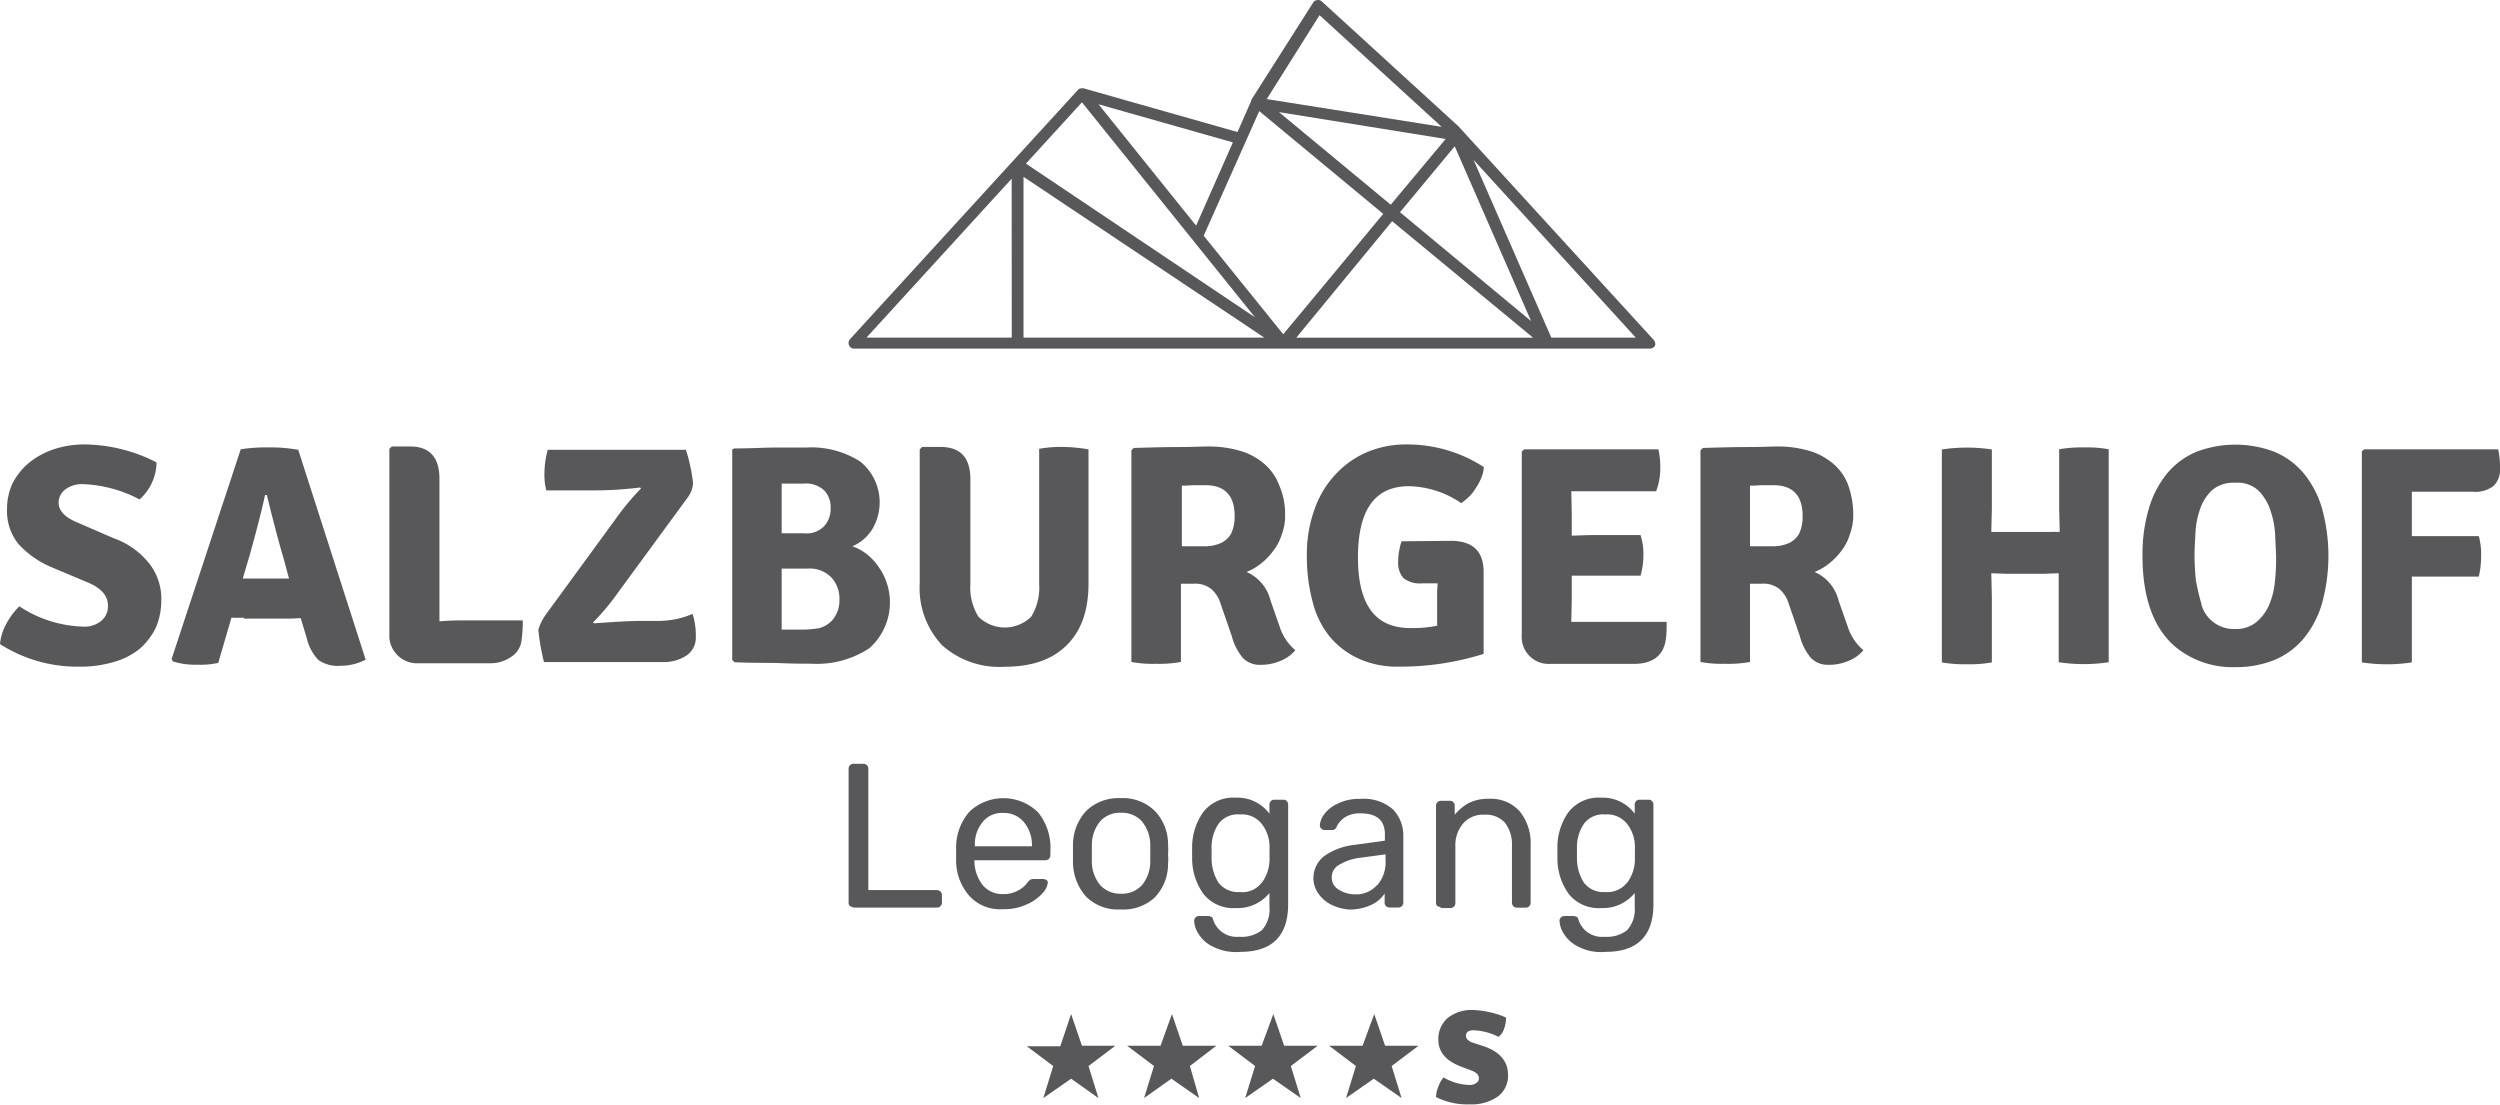 <svg xmlns="http://www.w3.org/2000/svg" viewBox="0 0 270 119.31"><defs><style>.cls-1{fill:#58585a;}</style></defs><g><g><g><g><path class="cls-1" d="M115.68,109.52l1.17,3.42,3.61,0-2.9,2.19,1.07,3.46-2.95-2.09-3,2.09,1.07-3.46L110.9,113l3.61,0Z"/><path class="cls-1" d="M126.57,109.52l1.17,3.42,3.62,0-2.85,2.19,1,3.46-3-2.09-2.95,2.09,1.07-3.46-2.9-2.19,3.61,0Z"/><path class="cls-1" d="M137.52,109.52l1.17,3.42,3.62,0-2.9,2.19,1.07,3.46-3-2.09-3,2.09,1.07-3.46-2.9-2.19,3.61,0Z"/><path class="cls-1" d="M148.42,109.52l1.17,3.42,3.61,0-2.9,2.19,1.07,3.46-3-2.09-3,2.09,1.07-3.46-2.9-2.19,3.62,0Z"/></g><g><path class="cls-1" d="M155.09,118.48a3.14,3.14,0,0,1,.25-1.12,3.31,3.31,0,0,1,.56-1,5.74,5.74,0,0,0,2.7.81,1.19,1.19,0,0,0,.82-.2.56.56,0,0,0,.3-.51c0-.4-.3-.66-.86-.86l-1.07-.41c-1.63-.61-2.45-1.58-2.45-2.9a3,3,0,0,1,1-2.34,4.13,4.13,0,0,1,2.75-.87,9.15,9.15,0,0,1,1.88.26,7.54,7.54,0,0,1,1.68.56,3.13,3.13,0,0,1-.2,1.17,1.72,1.72,0,0,1-.61.91,6.53,6.53,0,0,0-2.7-.71,1.11,1.11,0,0,0-.61.15.51.51,0,0,0-.2.46c0,.31.26.56.71.72l1.23.4c1.73.61,2.6,1.63,2.6,3.11a2.8,2.8,0,0,1-1.07,2.29,4.91,4.91,0,0,1-3.06.87A7.43,7.43,0,0,1,155.09,118.48Z"/></g><path class="cls-1" d="M178.61,36.72,157.53,13.66l-.05-.05L142.76.16a.57.57,0,0,0-.5-.15.58.58,0,0,0-.46.3L135.13,10.8s0,0,0,.1l-1.48,3.36L117,9.53h-.1a.86.86,0,0,0-.41.1h0a0,0,0,0,0,0,0h0l-24.69,27a.61.61,0,0,0-.1.66.55.55,0,0,0,.56.36l46.43,0h39.51a.62.62,0,0,0,.56-.36A.7.7,0,0,0,178.61,36.72ZM150.35,23.89l15.22,12.58H140Zm-.15-1.78-12.07-10,18,2.9Zm1,.81,5.91-7.12,8.25,18.88ZM142.51,1.64,155.7,13.7l-18.89-3ZM136,12l13.39,11.1-10.8,13L130,25.46Zm-6.82,12.37L118.64,11.26l14.51,4.12ZM116.85,11.05l18.69,23.22L110.8,17.67Zm-7.58,25.41H93.58L109.26,19.3Zm1.27,0V19.1l26,17.36Zm57,0-8.4-19.2,17.52,19.2Z"/><g><g><path class="cls-1" d="M91.8,97.86a.44.44,0,0,1-.15-.35V83a.52.52,0,0,1,.5-.51h1.12a.52.52,0,0,1,.51.51V96.13h7.39a.55.55,0,0,1,.4.16.48.48,0,0,1,.16.35v.87a.48.48,0,0,1-.16.35.52.52,0,0,1-.35.16h-9A1.84,1.84,0,0,1,91.8,97.86Z"/><path class="cls-1" d="M104.73,96.8a5.78,5.78,0,0,1-1.47-3.87V91.45a5.84,5.84,0,0,1,1.47-3.82,5.35,5.35,0,0,1,7.38.1A6.1,6.1,0,0,1,113.44,92v.4a.53.53,0,0,1-.51.51h-7.69v.2a4.27,4.27,0,0,0,.87,2.45,2.72,2.72,0,0,0,2.19,1,3.1,3.1,0,0,0,1.68-.4,2.77,2.77,0,0,0,1-.87c.16-.15.26-.3.31-.3s.2-.06.36-.06h1a.88.88,0,0,1,.36.1.31.31,0,0,1,.15.31,2,2,0,0,1-.61,1.17,4.68,4.68,0,0,1-1.68,1.17,5.62,5.62,0,0,1-2.49.51A4.49,4.49,0,0,1,104.73,96.8Zm6.72-5.4v-.06a3.85,3.85,0,0,0-.86-2.54,2.79,2.79,0,0,0-2.24-1,2.64,2.64,0,0,0-2.24,1,3.72,3.72,0,0,0-.82,2.54v.06Z"/><path class="cls-1" d="M117.31,96.85a5.68,5.68,0,0,1-1.43-3.67V91.25a5.42,5.42,0,0,1,1.43-3.67A5,5,0,0,1,121,86.2a4.93,4.93,0,0,1,3.72,1.38,5.2,5.2,0,0,1,1.43,3.67,6.18,6.18,0,0,1,0,1,6.24,6.24,0,0,1,0,1,5.22,5.22,0,0,1-1.43,3.67A5,5,0,0,1,121,98.22,4.87,4.87,0,0,1,117.31,96.85Zm6-1.23a4,4,0,0,0,.92-2.6V91.29a4,4,0,0,0-.92-2.6,2.89,2.89,0,0,0-2.24-.91,2.85,2.85,0,0,0-2.24.91,4,4,0,0,0-.91,2.6V93a4,4,0,0,0,.91,2.6,2.92,2.92,0,0,0,2.24.92,2.86,2.86,0,0,0,2.25-.92Z"/><path class="cls-1" d="M131,102.24a3.67,3.67,0,0,1-1.58-1.42,2.72,2.72,0,0,1-.45-1.38.52.52,0,0,1,.51-.51h1a.88.88,0,0,1,.36.1c.1,0,.15.2.2.36a2.68,2.68,0,0,0,2.8,1.78,3.57,3.57,0,0,0,2.44-.71,3.32,3.32,0,0,0,.82-2.5V96.44a4.4,4.4,0,0,1-3.62,1.63,4.11,4.11,0,0,1-3.51-1.53,6.55,6.55,0,0,1-1.22-3.82V91.5a6.53,6.53,0,0,1,1.22-3.82,4.11,4.11,0,0,1,3.51-1.53,4.28,4.28,0,0,1,3.62,1.73v-1a.51.51,0,0,1,.51-.51h1a.44.44,0,0,1,.36.15.53.53,0,0,1,.15.36V97.66c0,3.41-1.73,5.14-5.14,5.14A5.49,5.49,0,0,1,131,102.24Zm5.25-6.87a4.32,4.32,0,0,0,.86-2.44V91.4a4,4,0,0,0-.86-2.44,2.73,2.73,0,0,0-2.35-1,2.59,2.59,0,0,0-2.29,1,4.54,4.54,0,0,0-.76,2.6v1.18a4.9,4.9,0,0,0,.76,2.6,2.65,2.65,0,0,0,2.29,1,2.59,2.59,0,0,0,2.35-1Z"/><path class="cls-1" d="M143.89,97.76a3.73,3.73,0,0,1-1.48-1.22,2.83,2.83,0,0,1-.56-1.68A3,3,0,0,1,143,92.47a6.9,6.9,0,0,1,3.26-1.22l3.31-.46v-.66c0-1.53-.87-2.29-2.65-2.29a3.08,3.08,0,0,0-1.63.4,2.85,2.85,0,0,0-.92,1,.44.44,0,0,1-.2.3.35.35,0,0,1-.25.1h-.87a.52.52,0,0,1-.51-.5,2.29,2.29,0,0,1,.46-1.18,3.61,3.61,0,0,1,1.48-1.17,5.15,5.15,0,0,1,2.44-.51,4.76,4.76,0,0,1,3.57,1.18,4.11,4.11,0,0,1,1.07,2.9V97.5a.52.52,0,0,1-.51.51h-1a.52.52,0,0,1-.51-.51v-1a3.4,3.4,0,0,1-1.43,1.22,5.44,5.44,0,0,1-2.39.51A5.16,5.16,0,0,1,143.89,97.76Zm4.83-2.13a3.79,3.79,0,0,0,.92-2.75v-.61l-2.6.35a5.84,5.84,0,0,0-2.4.77,1.52,1.52,0,0,0-.81,1.32,1.48,1.48,0,0,0,.76,1.37,3.26,3.26,0,0,0,1.79.51,3,3,0,0,0,2.34-1Z"/><path class="cls-1" d="M155.24,97.87a.47.47,0,0,1-.15-.36V87a.52.52,0,0,1,.51-.51h1a.44.44,0,0,1,.36.15.49.49,0,0,1,.15.36v1a5.1,5.1,0,0,1,1.53-1.28,4.71,4.71,0,0,1,2.19-.45,4.16,4.16,0,0,1,3.31,1.37,5.45,5.45,0,0,1,1.17,3.62v6.26a.53.53,0,0,1-.51.51h-1a.53.53,0,0,1-.51-.51V91.35a3.81,3.81,0,0,0-.76-2.5,2.77,2.77,0,0,0-2.24-.86,2.82,2.82,0,0,0-2.24.91,3.58,3.58,0,0,0-.87,2.5v6.16a.53.53,0,0,1-.51.51h-1A.94.94,0,0,0,155.24,97.87Z"/><path class="cls-1" d="M170.46,102.24a3.67,3.67,0,0,1-1.58-1.42,2.72,2.72,0,0,1-.45-1.38.52.52,0,0,1,.5-.51h1a.88.88,0,0,1,.36.1c.1,0,.15.2.2.36a2.67,2.67,0,0,0,2.8,1.78,3.57,3.57,0,0,0,2.44-.71,3.36,3.36,0,0,0,.82-2.5V96.44a4.4,4.4,0,0,1-3.62,1.63,4.11,4.11,0,0,1-3.51-1.53,6.55,6.55,0,0,1-1.22-3.82V91.5a6.53,6.53,0,0,1,1.22-3.82,4.11,4.11,0,0,1,3.51-1.53,4.28,4.28,0,0,1,3.62,1.73v-1a.51.51,0,0,1,.51-.51h1a.44.44,0,0,1,.36.15.53.53,0,0,1,.15.36V97.66c0,3.41-1.73,5.14-5.14,5.14A5.31,5.31,0,0,1,170.46,102.24Zm5.25-6.87a4.32,4.32,0,0,0,.86-2.44V91.4a4,4,0,0,0-.86-2.44,2.74,2.74,0,0,0-2.35-1,2.59,2.59,0,0,0-2.29,1,4.47,4.47,0,0,0-.76,2.6v1.18a4.9,4.9,0,0,0,.76,2.6,2.65,2.65,0,0,0,2.29,1,2.71,2.71,0,0,0,2.35-1Z"/></g></g><g><g><path class="cls-1" d="M0,69.56a5.5,5.5,0,0,1,.71-2.24,7.52,7.52,0,0,1,1.38-1.84,13.07,13.07,0,0,0,6.82,2.19A2.83,2.83,0,0,0,11,67a2.06,2.06,0,0,0,.66-1.58c0-1.07-.71-1.89-2.14-2.5l-4-1.68A10.2,10.2,0,0,1,2,58.76,5.62,5.62,0,0,1,.76,55a6.54,6.54,0,0,1,.62-2.85A7.25,7.25,0,0,1,3.11,50a8.57,8.57,0,0,1,2.7-1.48A10.63,10.63,0,0,1,9.27,48a17.41,17.41,0,0,1,7.64,1.94,5.47,5.47,0,0,1-1.84,4A14.09,14.09,0,0,0,9,52.29a3,3,0,0,0-2,.61,1.81,1.81,0,0,0-.67,1.38c0,.87.67,1.58,2,2.14l4,1.73a8.48,8.48,0,0,1,3.82,2.75,6.14,6.14,0,0,1,1.27,3.92,7.41,7.41,0,0,1-.56,2.9A7.26,7.26,0,0,1,15.17,70a7.61,7.61,0,0,1-2.8,1.47A12.69,12.69,0,0,1,8.45,72,15.45,15.45,0,0,1,0,69.56Z"/><path class="cls-1" d="M26.32,66.7a8.33,8.33,0,0,1-1.32,0l-1.43,4.89a8.82,8.82,0,0,1-2.24.2,8.23,8.23,0,0,1-2.65-.35l-.15-.26L26,48.52a18.32,18.32,0,0,1,3.05-.2,16.71,16.71,0,0,1,3.16.26l7.28,22.66a5.71,5.71,0,0,1-2.65.66,3.7,3.7,0,0,1-2.44-.61A5,5,0,0,1,33.15,69l-.67-2.24c-.3,0-.71.05-1.32.05H26.32Zm-.1-4.22,1.33,0h3.66l-.56-2.09c-.56-1.88-1.17-4.23-1.83-6.92h-.2c-.2,1-.71,3.1-1.63,6.41Z"/><path class="cls-1" d="M50.61,67h5.85a14.6,14.6,0,0,1-.15,2.29,2.44,2.44,0,0,1-1.07,1.63,3.93,3.93,0,0,1-2.39.71H45.21a3,3,0,0,1-3.16-2.78V48.48l.26-.26h2c2.08,0,3.15,1.17,3.15,3.47V67.11C48.5,67,49.56,67,50.61,67Z"/><path class="cls-1" d="M59,66.3l7.48-10.24a28.07,28.07,0,0,1,2.75-3.31l-.1-.1a39.94,39.94,0,0,1-5.24.31H59a6.65,6.65,0,0,1-.2-1.88,9.56,9.56,0,0,1,.36-2.5H74.08a18.83,18.83,0,0,1,.77,3.56,2.82,2.82,0,0,1-.61,1.63L66.7,64.06a24.92,24.92,0,0,1-2.65,3.16l.1.1c2.24-.16,3.92-.26,5-.26h1.88a9.38,9.38,0,0,0,3.77-.76,7.77,7.77,0,0,1,.35,2.49,2.33,2.33,0,0,1-1,2,4.43,4.43,0,0,1-2.6.71H58.75A23.22,23.22,0,0,1,58.14,68,5.85,5.85,0,0,1,59,66.3Z"/><path class="cls-1" d="M79.33,48.43c1.83,0,3.35-.1,4.68-.1s2.34,0,3.1,0a9.79,9.79,0,0,1,5.8,1.52,5.67,5.67,0,0,1,1.28,7.33A4.68,4.68,0,0,1,92.05,59a5.4,5.4,0,0,1,1.58.86,6.4,6.4,0,0,1,1.27,1.38,6.62,6.62,0,0,1-1,8.76,10.27,10.27,0,0,1-6.26,1.68c-.81,0-1.93,0-3.31-.06s-3,0-5-.1l-.25-.25V48.53Zm5.09,3.71v5.45h2.39a2.61,2.61,0,0,0,2.24-.81,2.8,2.8,0,0,0,.66-1.94A2.65,2.65,0,0,0,89.05,53a2.85,2.85,0,0,0-2.24-.77H85.43c-.4,0-.71,0-1,0Zm2.8,9.27h-2.8V68h2a11.61,11.61,0,0,0,2-.15,2.88,2.88,0,0,0,1.58-1,3.33,3.33,0,0,0,.66-2.13,3.4,3.4,0,0,0-.82-2.3A3.23,3.23,0,0,0,87.22,61.41Z"/><path class="cls-1" d="M117.56,48.53V63c0,2.9-.76,5.09-2.34,6.67s-3.82,2.34-6.72,2.34a9.28,9.28,0,0,1-6.77-2.34A9,9,0,0,1,99.33,63V48.53l.26-.26h2c2.14,0,3.21,1.17,3.21,3.47V63.09a5.94,5.94,0,0,0,.87,3.51,4.06,4.06,0,0,0,5.7,0,5.93,5.93,0,0,0,.86-3.51V48.47a13.59,13.59,0,0,1,2.7-.2A18,18,0,0,1,117.56,48.53Z"/><path class="cls-1" d="M138.79,55.61a5.45,5.45,0,0,1-.35,2.08,5.35,5.35,0,0,1-.92,1.79,6.85,6.85,0,0,1-1.32,1.37,5.69,5.69,0,0,1-1.58.92,4.53,4.53,0,0,1,2.6,3.1l1,2.85a5.35,5.35,0,0,0,1.68,2.5,4.05,4.05,0,0,1-1.53,1.12,5.38,5.38,0,0,1-2.24.46,2.53,2.53,0,0,1-1.88-.72,6,6,0,0,1-1.22-2.39l-1.23-3.56a3.32,3.32,0,0,0-1-1.53,2.78,2.78,0,0,0-1.89-.56h-1.37v8.45a12.88,12.88,0,0,1-2.7.2,12.36,12.36,0,0,1-2.65-.2V48.63l.25-.25c1.94-.06,3.62-.1,4.94-.1s2.4-.06,3.16-.06a11.9,11.9,0,0,1,3.36.46,7,7,0,0,1,2.6,1.38,5.67,5.67,0,0,1,1.63,2.29A7.76,7.76,0,0,1,138.79,55.61Zm-11.15-3.26V59c1,0,1.89,0,2.6,0a4.19,4.19,0,0,0,1.74-.41,2.48,2.48,0,0,0,1-1,4.35,4.35,0,0,0,.36-1.88c0-2.19-1.07-3.31-3.16-3.31h-1.37a11.52,11.52,0,0,1-1.18.05Z"/><path class="cls-1" d="M151.37,58.46l5.3-.05c2.39,0,3.56,1.12,3.56,3.36v8.85A30,30,0,0,1,151.12,72a10.14,10.14,0,0,1-4.28-.82,8.87,8.87,0,0,1-3.16-2.34,9.59,9.59,0,0,1-1.88-3.71,18.74,18.74,0,0,1-.66-5,14.35,14.35,0,0,1,.91-5.35,10.55,10.55,0,0,1,2.4-3.77,9.92,9.92,0,0,1,3.46-2.29A10.93,10.93,0,0,1,152,48a15.19,15.19,0,0,1,8.25,2.44,3.26,3.26,0,0,1-.25,1.12,5.72,5.72,0,0,1-.56,1.07,4.76,4.76,0,0,1-.77,1,5.9,5.9,0,0,1-.86.71,10.32,10.32,0,0,0-5.65-1.83c-3.67,0-5.5,2.55-5.5,7.69s1.88,7.63,5.65,7.63a13.48,13.48,0,0,0,2.9-.25V64c0-.41.05-.72.05-1h-1.68a2.84,2.84,0,0,1-2-.56A2.46,2.46,0,0,1,151,60.7,7.1,7.1,0,0,1,151.37,58.46Z"/><path class="cls-1" d="M169.75,64.72l-.05,2.44v0c1,0,1.89,0,2.5,0H180c0,.65,0,1.3-.1,1.94-.26,1.73-1.43,2.6-3.47,2.6h-9A2.91,2.91,0,0,1,164.35,69a2.57,2.57,0,0,1,0-.48V48.78l.25-.25h14.51a9,9,0,0,1,.2,2.14,7,7,0,0,1-.45,2.39H169.7l.05,2.44v2.35c.56,0,1.33-.06,2.29-.06h5.14a6.81,6.81,0,0,1,.31,2.14,8.08,8.08,0,0,1-.31,2.24h-7.43Z"/><path class="cls-1" d="M200.15,55.61a5.66,5.66,0,0,1-.36,2.08,5.51,5.51,0,0,1-.91,1.79,6.9,6.9,0,0,1-1.33,1.37,5.55,5.55,0,0,1-1.58.92,4.53,4.53,0,0,1,2.6,3.1l1,2.85a5.5,5.5,0,0,0,1.68,2.5,4,4,0,0,1-1.53,1.12,5.35,5.35,0,0,1-2.24.46,2.54,2.54,0,0,1-1.88-.72,6,6,0,0,1-1.22-2.39l-1.22-3.56a3.36,3.36,0,0,0-1-1.53,2.77,2.77,0,0,0-1.88-.56H189v8.45a12.83,12.83,0,0,1-2.7.2,12.41,12.41,0,0,1-2.65-.2V48.63l.26-.25c1.93-.06,3.61-.1,4.94-.1s2.39-.06,3.15-.06a11.9,11.9,0,0,1,3.36.46,7,7,0,0,1,2.6,1.38,5.58,5.58,0,0,1,1.63,2.29A9.52,9.52,0,0,1,200.15,55.61ZM189,52.35V59c1,0,1.88,0,2.6,0a4.15,4.15,0,0,0,1.73-.41,2.51,2.51,0,0,0,1-1,4.34,4.34,0,0,0,.35-1.88c0-2.19-1.06-3.31-3.15-3.31h-1.38a11.52,11.52,0,0,1-1.18.05Z"/><path class="cls-1" d="M222.45,57.44l-.06-2.5V48.52a14.49,14.49,0,0,1,2.71-.2,13,13,0,0,1,2.64.2v23a18.1,18.1,0,0,1-5.4,0V64.41l0-2.5-1.68.06h-3.92l-1.68-.06.06,2.5v7.13a13.64,13.64,0,0,1-2.7.2,14.32,14.32,0,0,1-2.7-.2v-23a18.33,18.33,0,0,1,5.4,0v6.42l-.06,2.49,1.68,0h3.92Z"/><path class="cls-1" d="M235,69.91c-2.39-2-3.61-5.3-3.61-9.87a17.27,17.27,0,0,1,.71-5.2,10.69,10.69,0,0,1,2-3.77,8.24,8.24,0,0,1,3.15-2.29,11.88,11.88,0,0,1,8.35,0,8.28,8.28,0,0,1,3.16,2.29,10.69,10.69,0,0,1,2,3.77,19.36,19.36,0,0,1,0,10.39,10.61,10.61,0,0,1-2,3.77,8.28,8.28,0,0,1-3.16,2.29,11,11,0,0,1-4.17.76A9.71,9.71,0,0,1,235,69.91Zm2.75-4.63a3.63,3.63,0,0,0,3.67,2.65,3.44,3.44,0,0,0,2.24-.72A5,5,0,0,0,245,65.48a8.24,8.24,0,0,0,.66-2.39,22.54,22.54,0,0,0,.16-2.6c0-.76-.06-1.68-.1-2.65a9.56,9.56,0,0,0-.51-2.7A5.4,5.4,0,0,0,243.93,53a3.29,3.29,0,0,0-2.54-.86,3.54,3.54,0,0,0-2.5.81,5.06,5.06,0,0,0-1.27,2,8.89,8.89,0,0,0-.51,2.6c-.05.92-.1,1.73-.1,2.39a25.2,25.2,0,0,0,.15,2.75A24.88,24.88,0,0,0,237.77,65.28Z"/><path class="cls-1" d="M260.48,53.11l0,2.65V57.9h7.23a7.34,7.34,0,0,1,.25,2.19,9.41,9.41,0,0,1-.25,2.18h-7.23v9.27a18.1,18.1,0,0,1-5.4,0V48.73l.26-.2H269.8a8.57,8.57,0,0,1,.2,2.09,2.37,2.37,0,0,1-.72,1.88,3.23,3.23,0,0,1-2.19.61Z"/></g></g></g></g></g></svg>